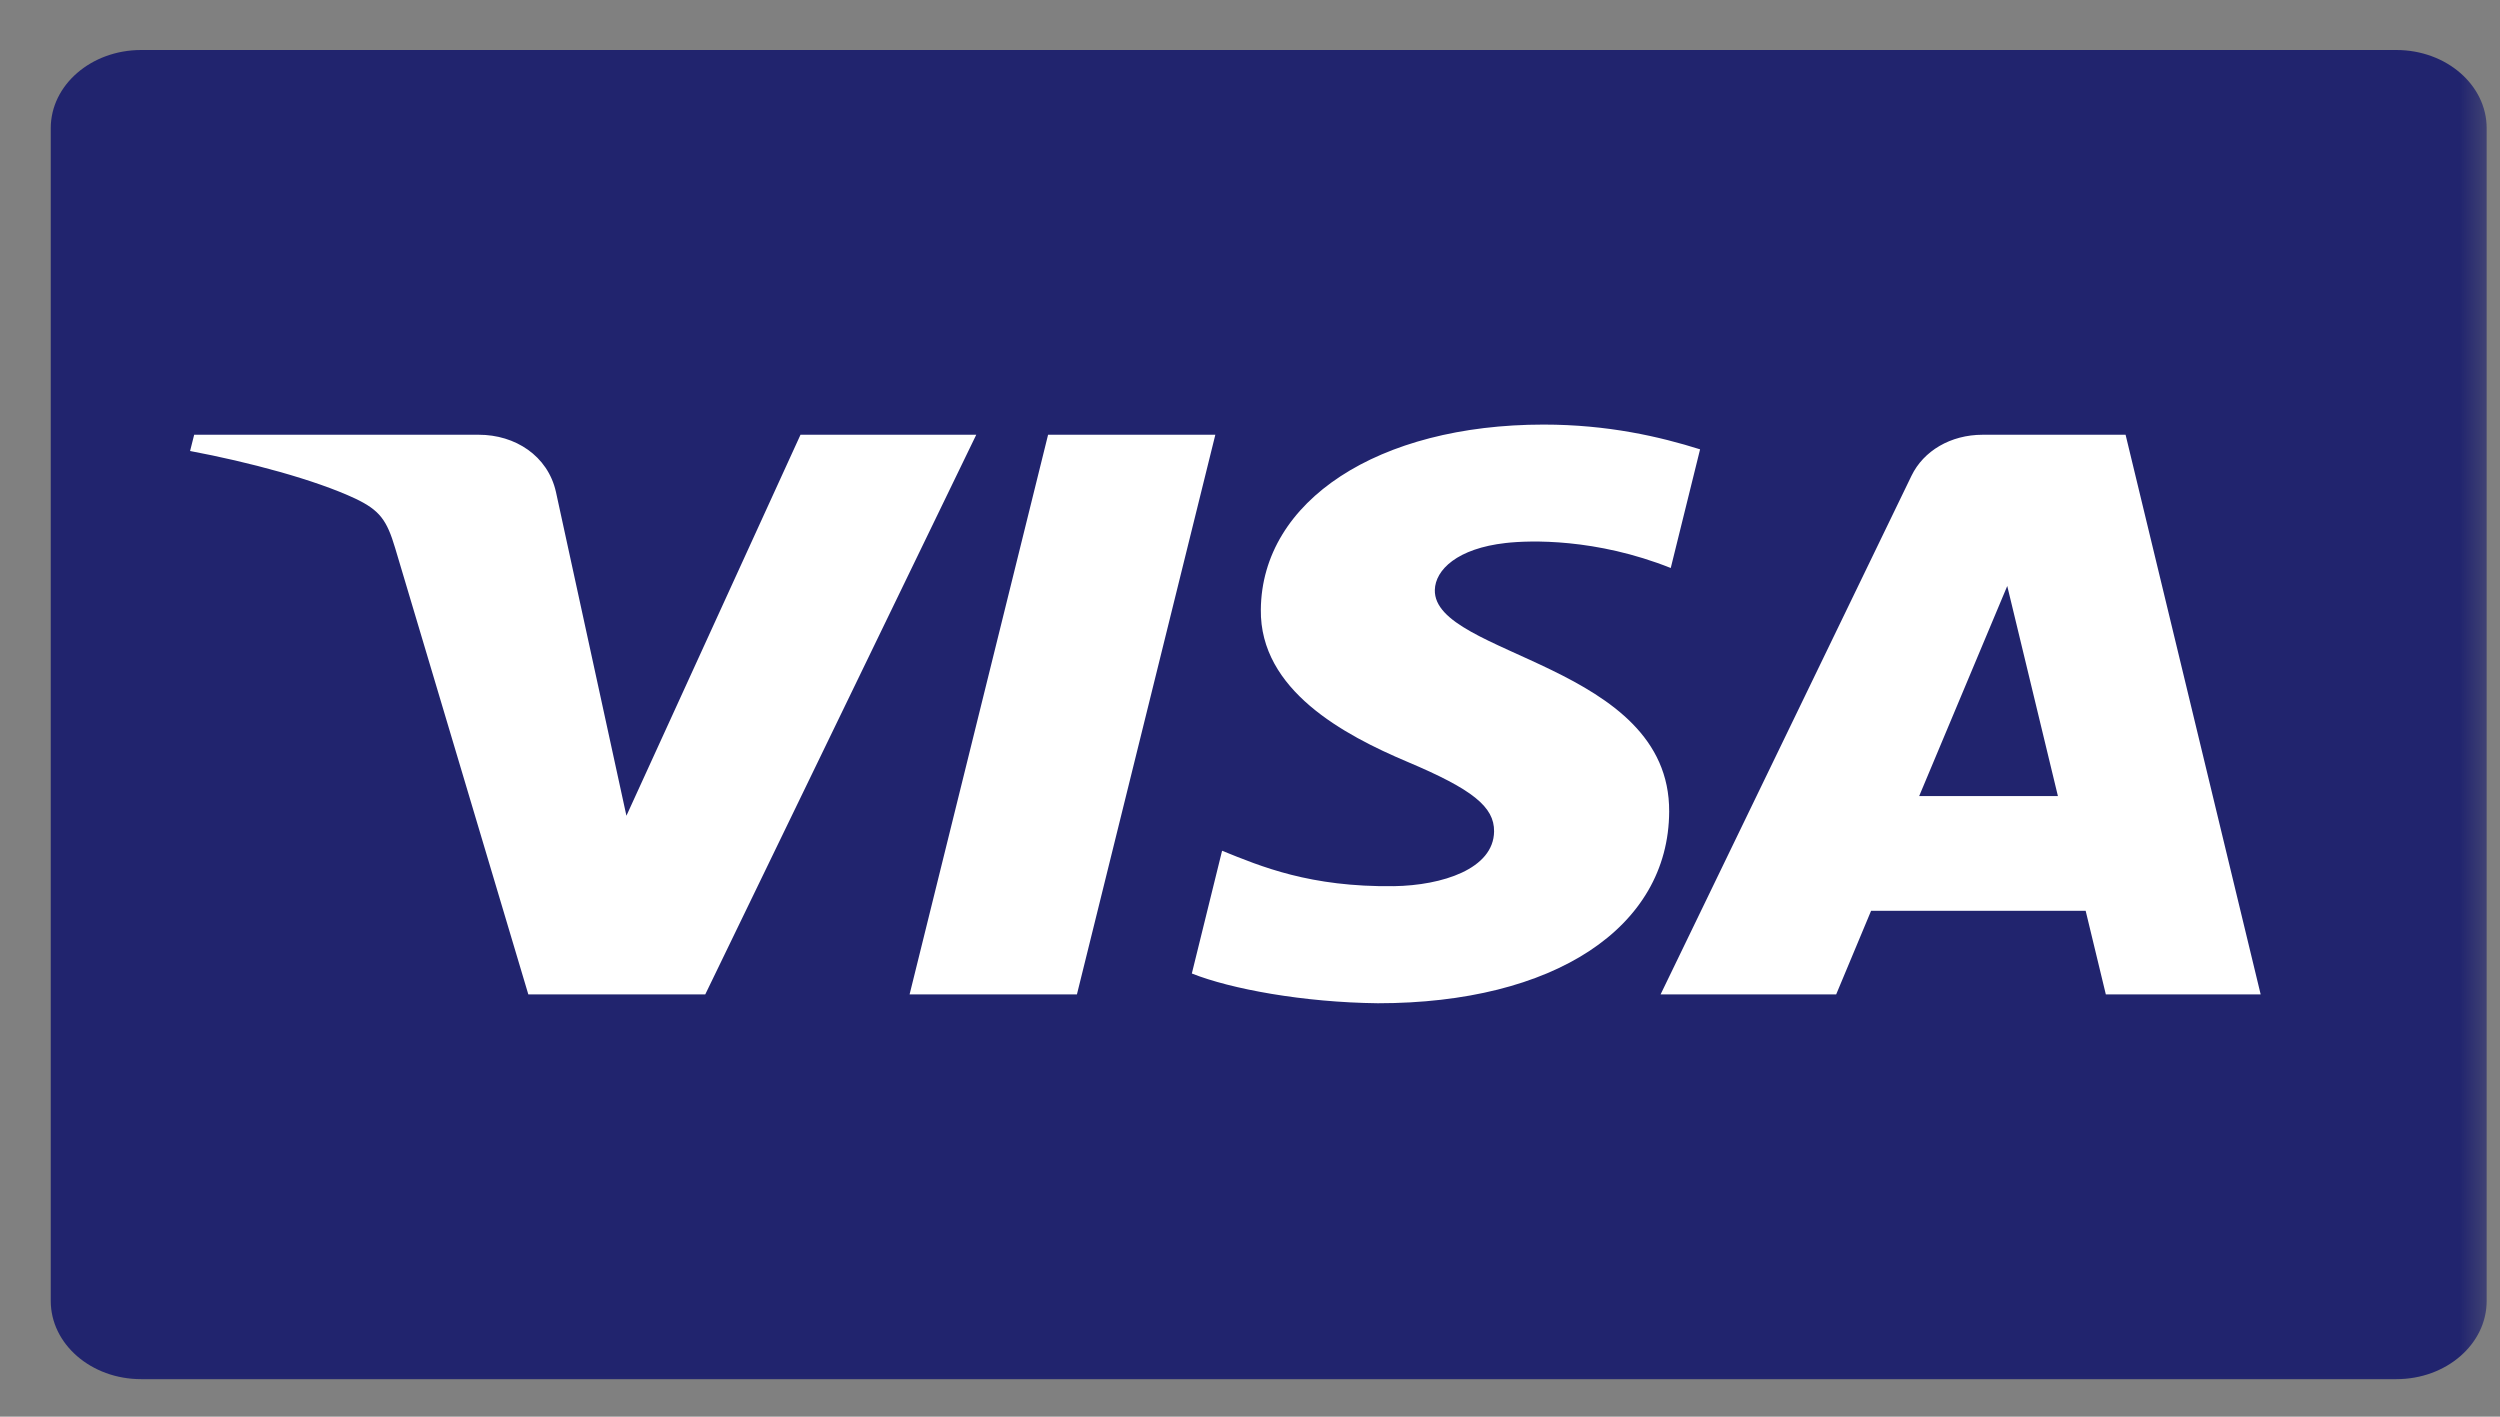<svg width="30" height="17" viewBox="0 0 30 17" fill="none" xmlns="http://www.w3.org/2000/svg">
<rect x="0" y="0" width="30" height="17" fill="#808080" stroke="none"/>
<g clip-path="url(#clip0_1_10486)">
<mask id="mask0_1_10486" style="mask-type:luminance" maskUnits="userSpaceOnUse" x="0" y="0" width="30" height="17">
<path d="M30 0H0V17H30V0Z" fill="white"/>
</mask>
<g mask="url(#mask0_1_10486)">
<path d="M29.84 15.611C29.84 16.13 29.355 16.55 28.756 16.55H1.694C1.095 16.55 0.609 16.13 0.609 15.611V1.538C0.609 1.02 1.095 0.6 1.694 0.6H28.756C29.355 0.6 29.84 1.02 29.84 1.538L29.84 15.611Z" fill="#21246E"/>
<path d="M11.715 5.217L8.463 11.933H6.34L4.741 6.574C4.642 6.243 4.558 6.123 4.263 5.983C3.779 5.756 2.984 5.544 2.281 5.412L2.33 5.217H5.746C6.181 5.217 6.573 5.468 6.671 5.902L7.517 9.789L9.606 5.217L11.715 5.217ZM20.03 9.739C20.04 7.967 17.198 7.871 17.218 7.079C17.224 6.837 17.489 6.581 18.069 6.516C18.357 6.483 19.15 6.458 20.049 6.816L20.401 5.392C19.918 5.24 19.296 5.095 18.523 5.095C16.539 5.095 15.142 6.008 15.13 7.315C15.117 8.281 16.127 8.82 16.889 9.142C17.671 9.472 17.932 9.682 17.929 9.977C17.924 10.428 17.305 10.625 16.728 10.634C15.719 10.647 15.133 10.398 14.665 10.209L14.302 11.682C14.77 11.868 15.638 12.029 16.535 12.039C18.644 12.039 20.024 11.135 20.03 9.739ZM25.27 11.933H27.128L25.507 5.217H23.792C23.407 5.217 23.082 5.411 22.938 5.709L19.927 11.933H22.034L22.453 10.93H25.028L25.27 11.933ZM23.03 9.553L24.087 7.032L24.695 9.553H23.03ZM14.584 5.217L12.923 11.933H10.915L12.577 5.217L14.584 5.217Z" fill="white"/>
</g>
</g>
<defs>
<clipPath id="clip0_1_10486">
<rect width="30" height="17" fill="white"/>
</clipPath>
</defs>
</svg>
